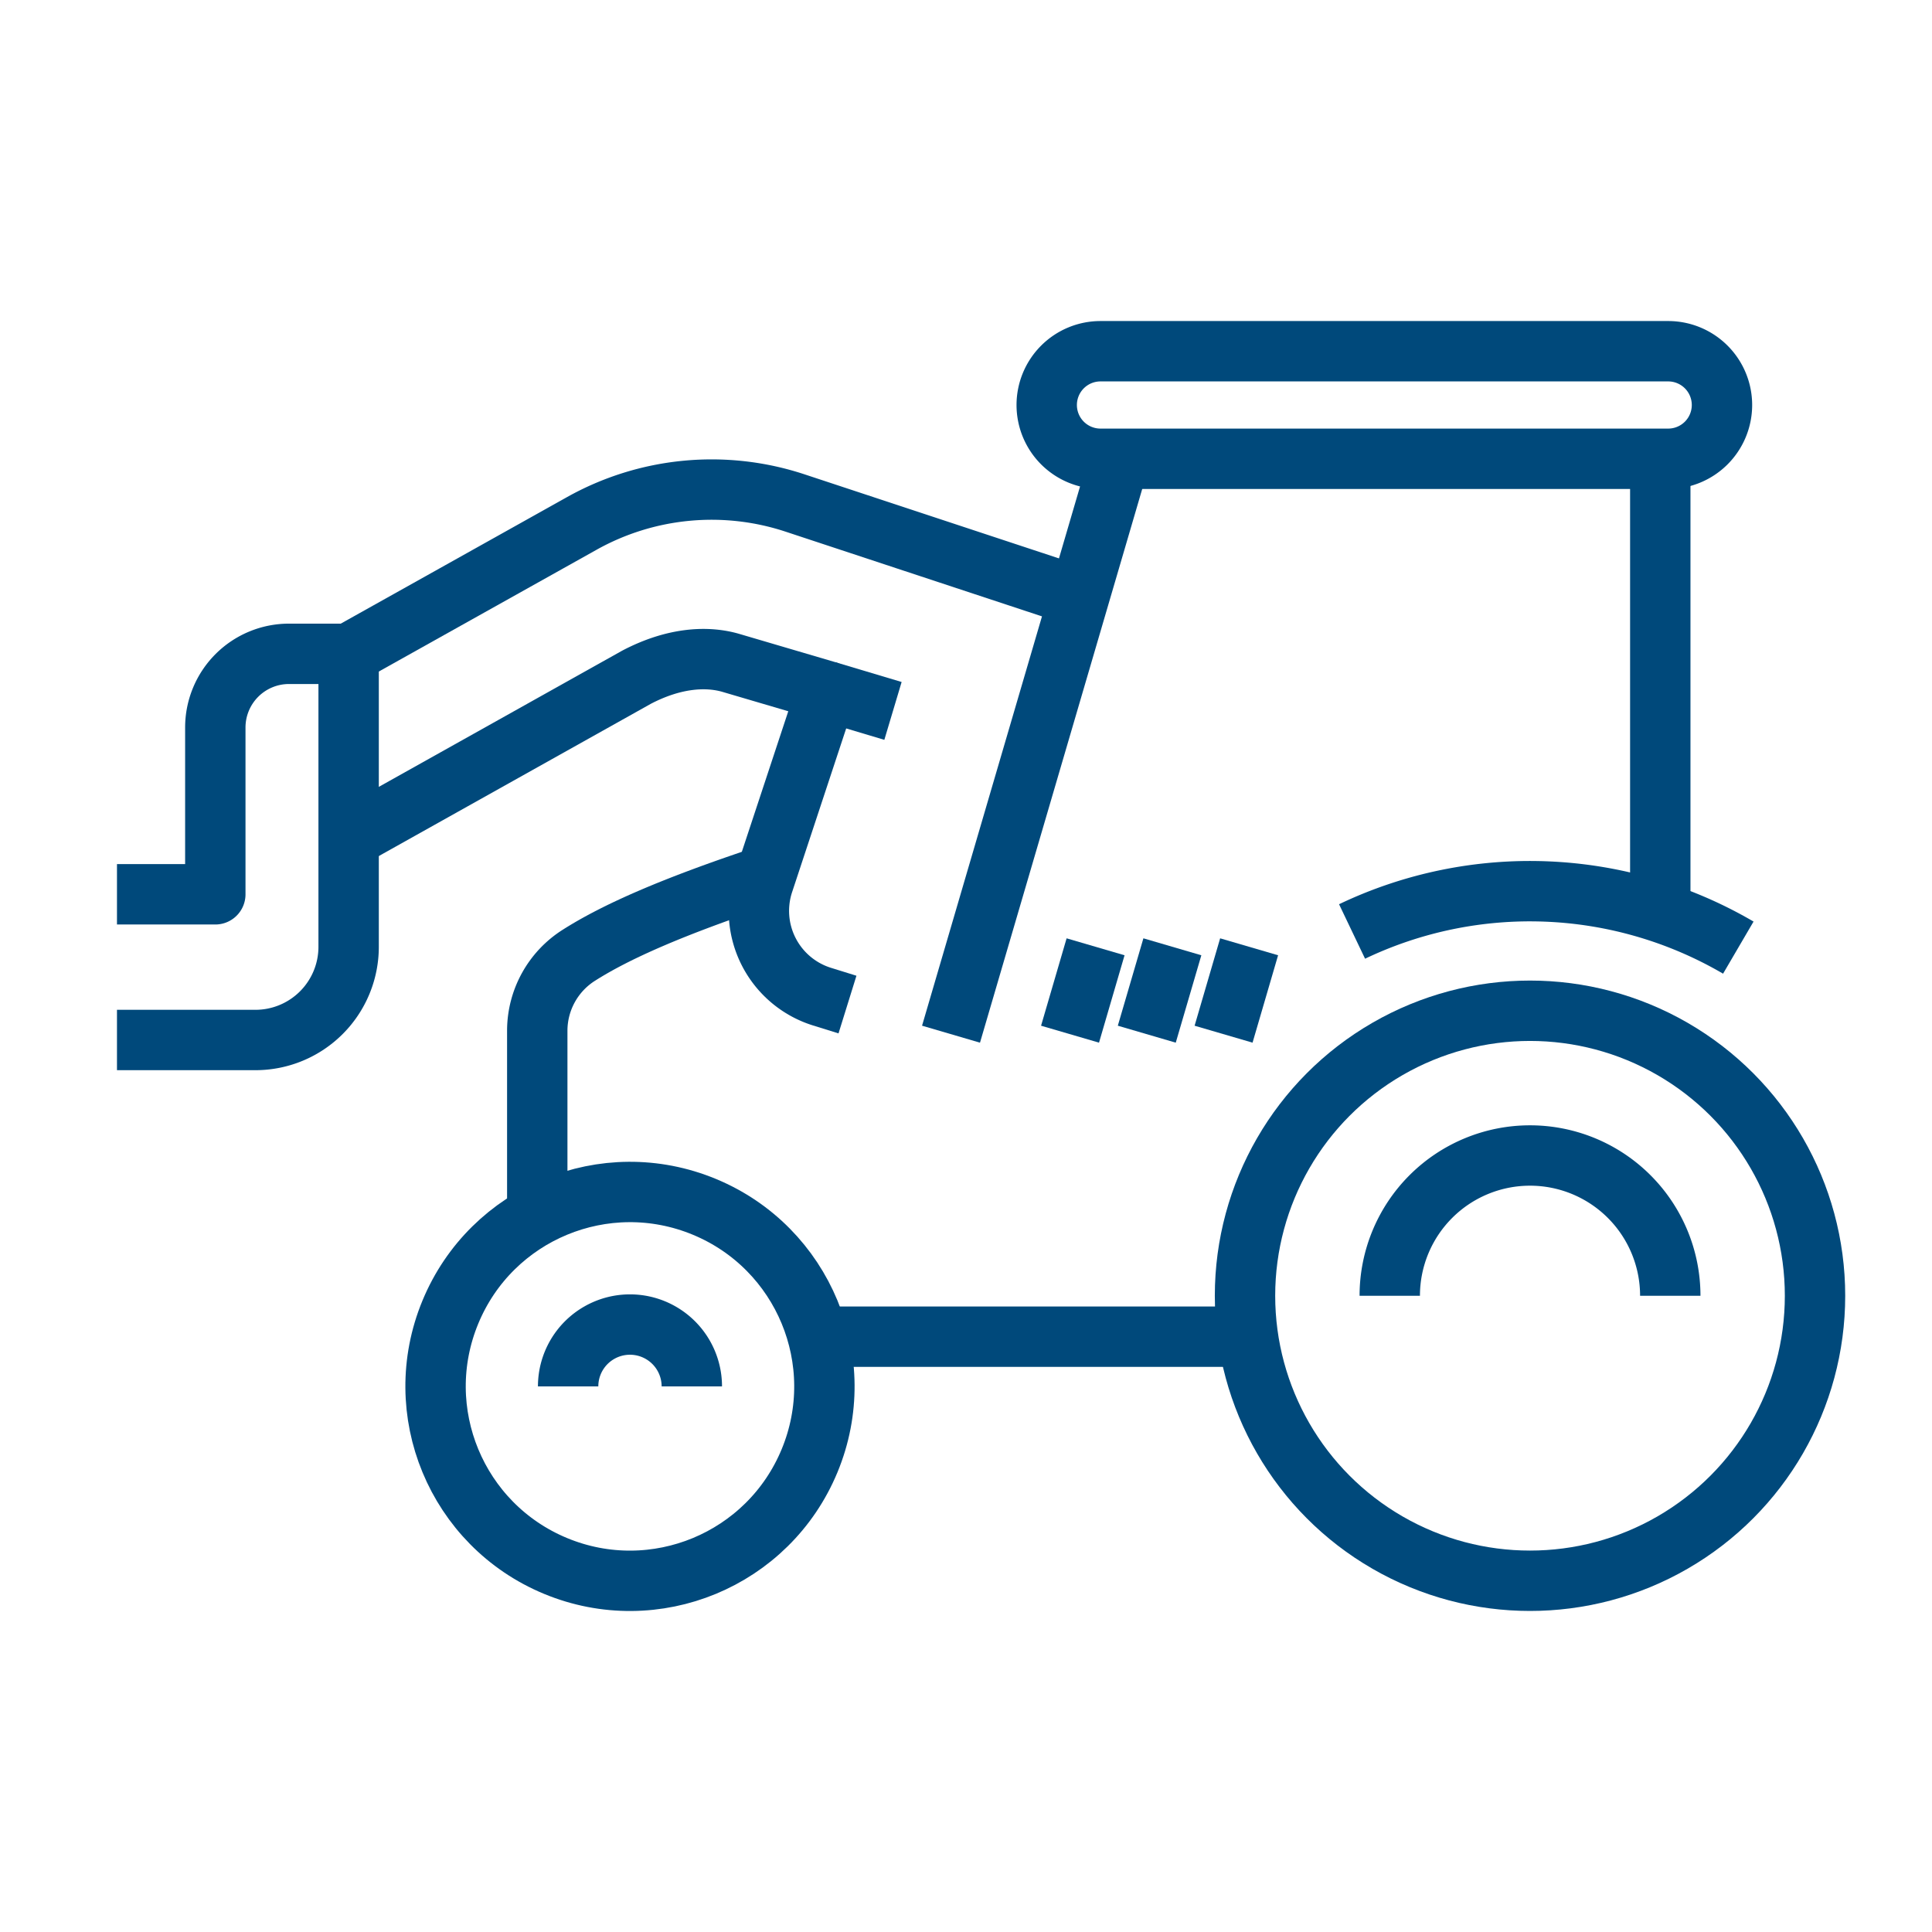<svg id="Layer_1" data-name="Layer 1" xmlns="http://www.w3.org/2000/svg" viewBox="0 0 512 512"><defs><style>.cls-1{fill:none;stroke:#00497b;stroke-linejoin:round;stroke-width:16px;}</style></defs><circle class="cls-1" cx="166.95" cy="367.41" r="51.51" transform="translate(-236.38 381.05) rotate(-67.5)"/><path class="cls-1" d="M150.56,367.41a16.39,16.39,0,0,1,32.78,0"/><circle class="cls-1" cx="405.47" cy="343.39" r="75.53"/><path class="cls-1" d="M442.64,343.39a37.17,37.17,0,1,0-74.34,0"/><path class="cls-1" d="M460.67,251.13a109.38,109.38,0,0,0-102.36-4.28"/><line class="cls-1" x1="216.75" y1="354.24" x2="331.03" y2="354.24"/><line class="cls-1" x1="252.03" y1="274.07" x2="296.71" y2="121.58"/><path class="cls-1" d="M142.38,322.13v-49a23.69,23.69,0,0,1,11.06-20c9.68-6.15,24.53-12.78,49.49-21.07"/><line class="cls-1" x1="439.99" y1="241.75" x2="439.99" y2="121.58"/><path class="cls-1" d="M291.64,93.08H442.09a14.25,14.25,0,0,1,14.25,14.25h0a14.25,14.25,0,0,1-14.25,14.25H291.64a14.25,14.25,0,0,1-14.25-14.25h0A14.25,14.25,0,0,1,291.64,93.08Z"/><line class="cls-1" x1="331.03" y1="250.91" x2="324.26" y2="274.07"/><line class="cls-1" x1="310.69" y1="250.91" x2="303.91" y2="274.07"/><line class="cls-1" x1="290.34" y1="250.91" x2="283.57" y2="274.07"/><path class="cls-1" d="M31,275.61H67.69a24.7,24.7,0,0,0,24.7-24.7V173.27H76.59A19.53,19.53,0,0,0,57.06,192.8V237H31"/><path class="cls-1" d="M224.59,266.22l-6.72-2.09a23.81,23.81,0,0,1-15.53-30.28l16.75-50.7-25.44-7.49c-6.3-1.83-15-1.42-25,3.83L92.39,222.17"/><path class="cls-1" d="M92.39,173.27l61.8-34.56a70.48,70.48,0,0,1,56.54-5.4L286,158.18"/><line class="cls-1" x1="219.09" y1="183.15" x2="236.65" y2="188.4"/></svg>